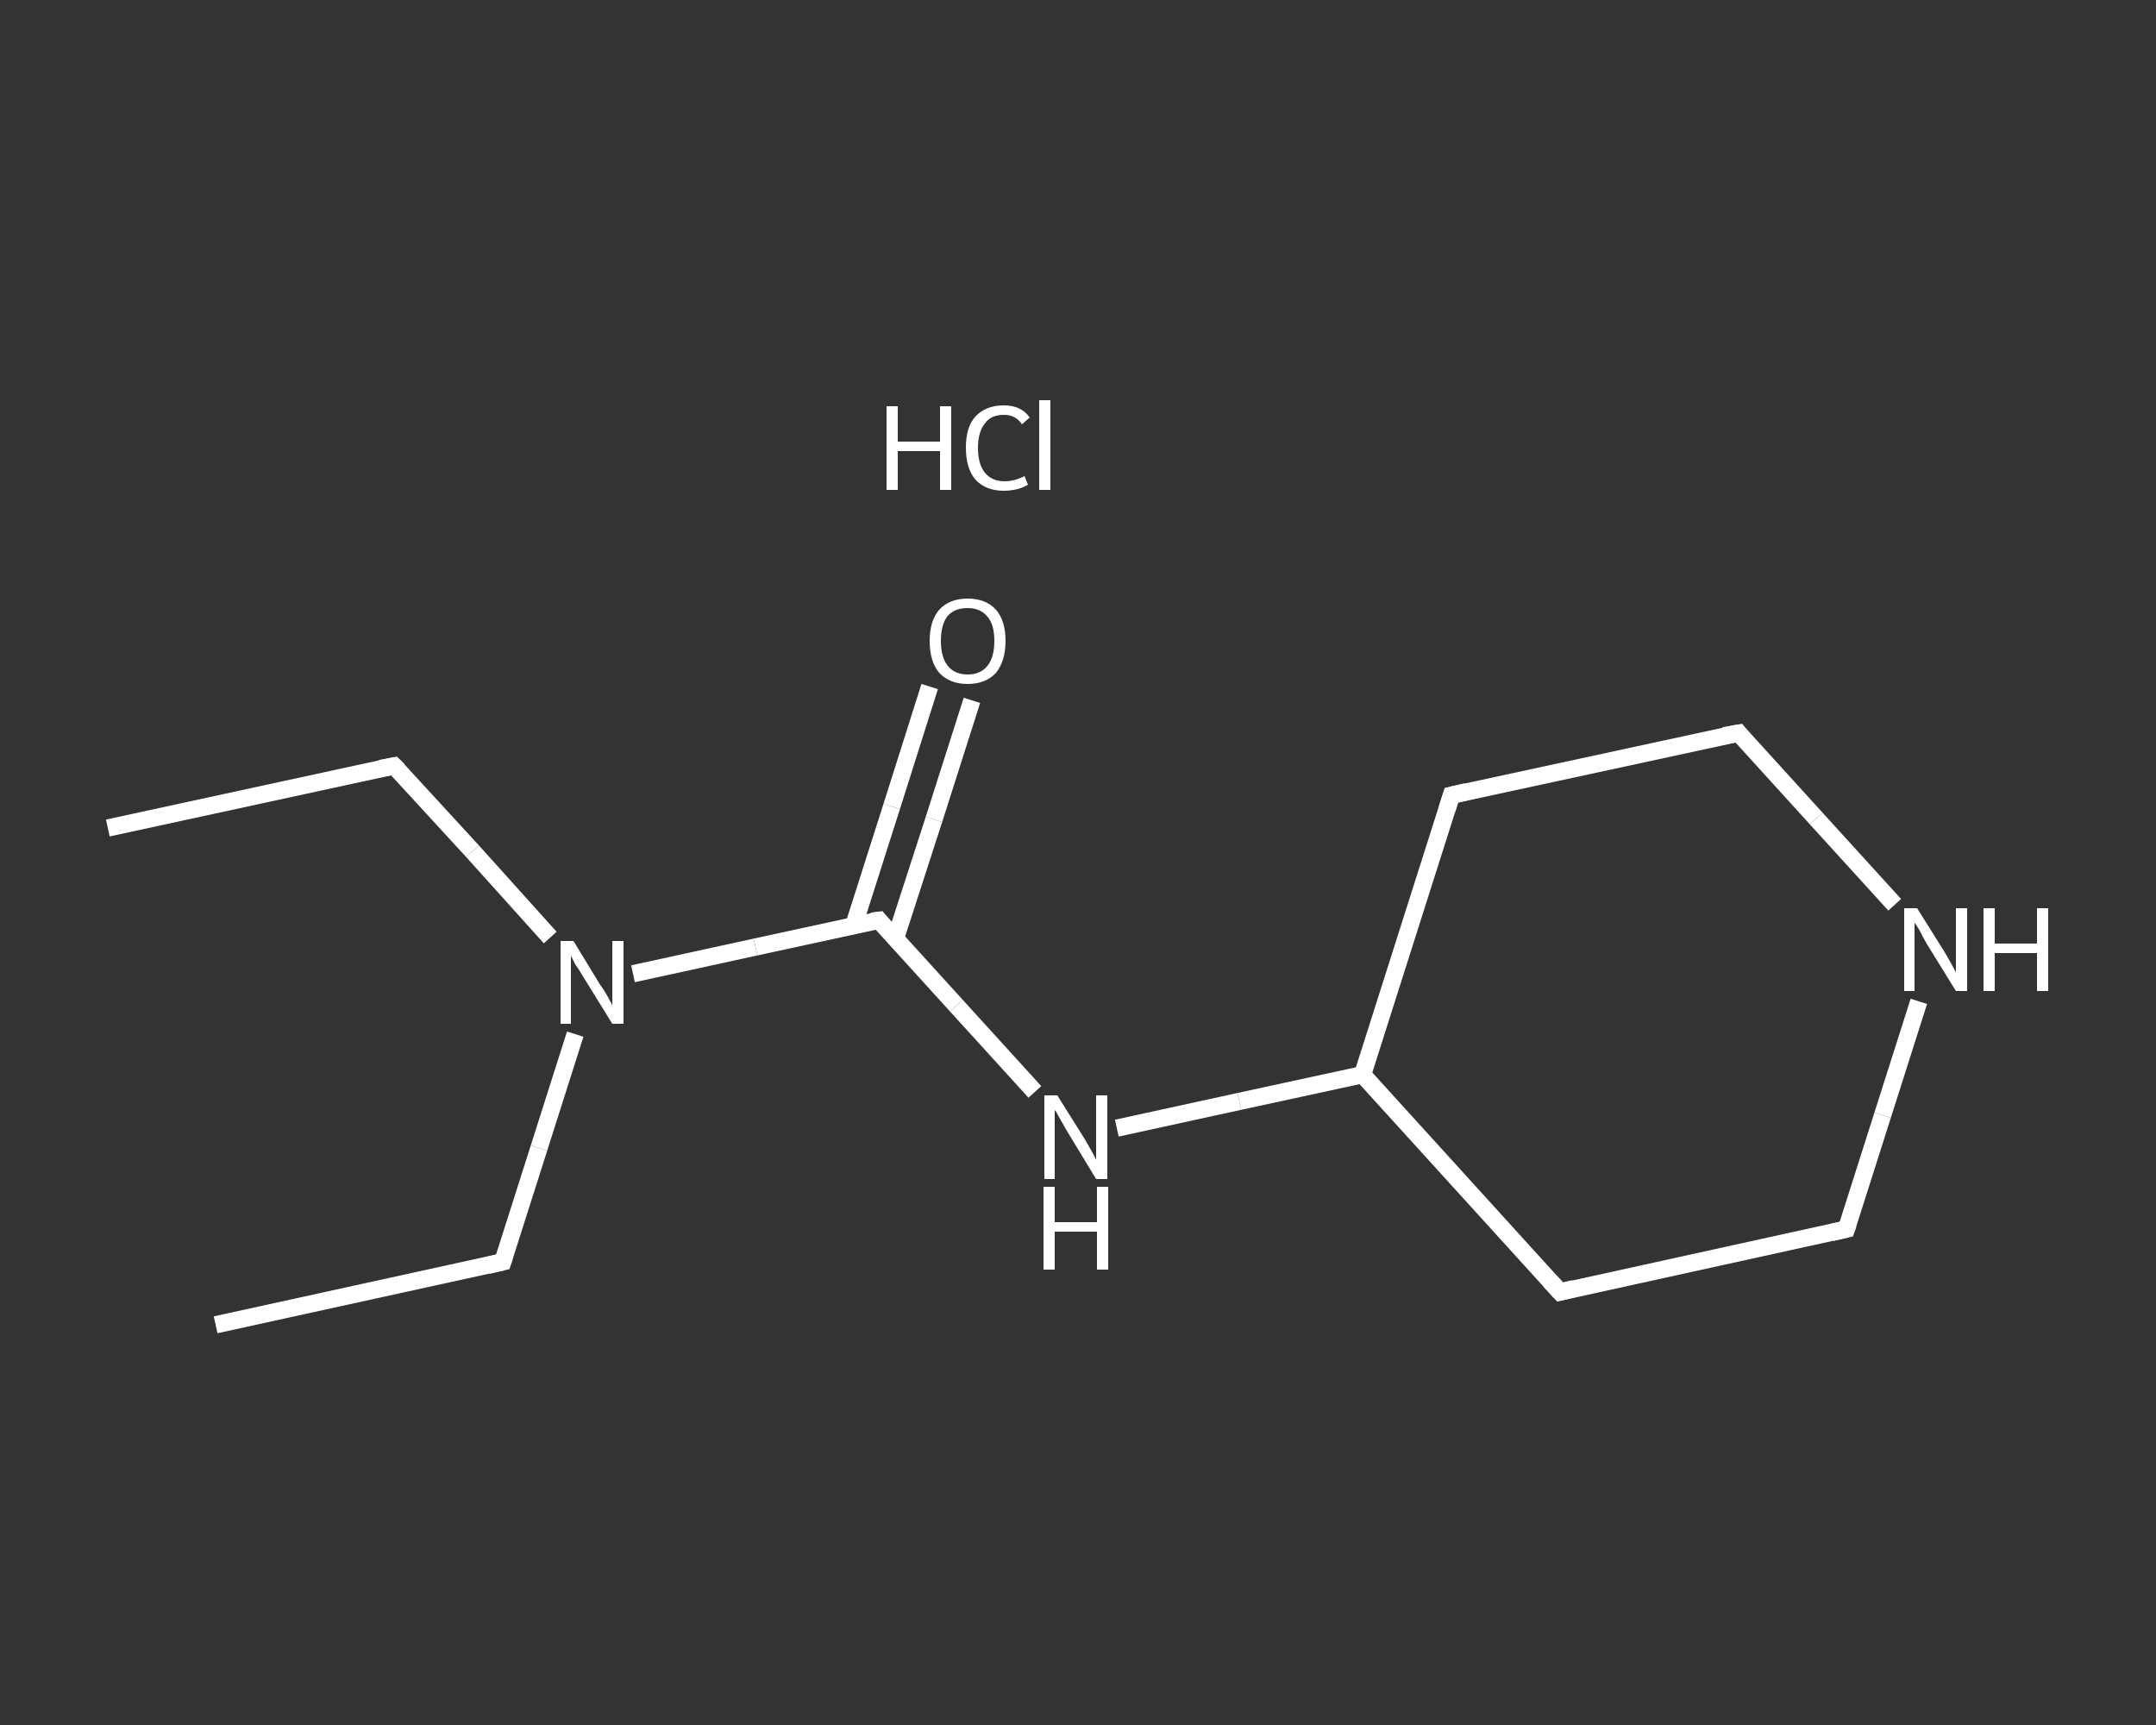 <?xml version='1.0' encoding='iso-8859-1'?>
<svg version='1.1' baseProfile='full'
              xmlns='http://www.w3.org/2000/svg'
                      xmlns:rdkit='http://www.rdkit.org/xml'
                      xmlns:xlink='http://www.w3.org/1999/xlink'
                  xml:space='preserve'
width='250px' height='200px' viewBox='0 0 250 200'>
<rect x="0" y="0" width="250" height="200" fill="#333333" stroke="none"/>
<!-- END OF HEADER -->
<rect style='opacity:1.0;fill:transparent;stroke:none' width='250.0' height='200.0' x='0.0' y='0.0'> </rect>
<path class='bond-0 atom-0 atom-1' d='M 12.5,96.0 L 45.7,88.8' style='fill:none;fill-rule:evenodd;stroke:#FFFFFF;stroke-width:2.0px;stroke-linecap:butt;stroke-linejoin:miter;stroke-opacity:1' />
<path class='bond-1 atom-1 atom-2' d='M 45.7,88.8 L 54.8,98.7' style='fill:none;fill-rule:evenodd;stroke:#FFFFFF;stroke-width:2.0px;stroke-linecap:butt;stroke-linejoin:miter;stroke-opacity:1' />
<path class='bond-1 atom-1 atom-2' d='M 54.8,98.7 L 63.8,108.7' style='fill:none;fill-rule:evenodd;stroke:#FFFFFF;stroke-width:2.0px;stroke-linecap:butt;stroke-linejoin:miter;stroke-opacity:1' />
<path class='bond-2 atom-2 atom-3' d='M 66.7,119.9 L 62.5,133.1' style='fill:none;fill-rule:evenodd;stroke:#FFFFFF;stroke-width:2.0px;stroke-linecap:butt;stroke-linejoin:miter;stroke-opacity:1' />
<path class='bond-2 atom-2 atom-3' d='M 62.5,133.1 L 58.3,146.3' style='fill:none;fill-rule:evenodd;stroke:#FFFFFF;stroke-width:2.0px;stroke-linecap:butt;stroke-linejoin:miter;stroke-opacity:1' />
<path class='bond-3 atom-3 atom-4' d='M 58.3,146.3 L 25.0,153.6' style='fill:none;fill-rule:evenodd;stroke:#FFFFFF;stroke-width:2.0px;stroke-linecap:butt;stroke-linejoin:miter;stroke-opacity:1' />
<path class='bond-4 atom-2 atom-5' d='M 73.4,112.9 L 87.6,109.8' style='fill:none;fill-rule:evenodd;stroke:#FFFFFF;stroke-width:2.0px;stroke-linecap:butt;stroke-linejoin:miter;stroke-opacity:1' />
<path class='bond-4 atom-2 atom-5' d='M 87.6,109.8 L 101.9,106.7' style='fill:none;fill-rule:evenodd;stroke:#FFFFFF;stroke-width:2.0px;stroke-linecap:butt;stroke-linejoin:miter;stroke-opacity:1' />
<path class='bond-5 atom-5 atom-6' d='M 103.8,108.9 L 108.3,95.0' style='fill:none;fill-rule:evenodd;stroke:#FFFFFF;stroke-width:2.0px;stroke-linecap:butt;stroke-linejoin:miter;stroke-opacity:1' />
<path class='bond-5 atom-5 atom-6' d='M 108.3,95.0 L 112.7,81.2' style='fill:none;fill-rule:evenodd;stroke:#FFFFFF;stroke-width:2.0px;stroke-linecap:butt;stroke-linejoin:miter;stroke-opacity:1' />
<path class='bond-5 atom-5 atom-6' d='M 99.0,107.3 L 103.4,93.5' style='fill:none;fill-rule:evenodd;stroke:#FFFFFF;stroke-width:2.0px;stroke-linecap:butt;stroke-linejoin:miter;stroke-opacity:1' />
<path class='bond-5 atom-5 atom-6' d='M 103.4,93.5 L 107.8,79.6' style='fill:none;fill-rule:evenodd;stroke:#FFFFFF;stroke-width:2.0px;stroke-linecap:butt;stroke-linejoin:miter;stroke-opacity:1' />
<path class='bond-6 atom-5 atom-7' d='M 101.9,106.7 L 110.9,116.6' style='fill:none;fill-rule:evenodd;stroke:#FFFFFF;stroke-width:2.0px;stroke-linecap:butt;stroke-linejoin:miter;stroke-opacity:1' />
<path class='bond-6 atom-5 atom-7' d='M 110.9,116.6 L 120.0,126.6' style='fill:none;fill-rule:evenodd;stroke:#FFFFFF;stroke-width:2.0px;stroke-linecap:butt;stroke-linejoin:miter;stroke-opacity:1' />
<path class='bond-7 atom-7 atom-8' d='M 129.5,130.8 L 143.7,127.7' style='fill:none;fill-rule:evenodd;stroke:#FFFFFF;stroke-width:2.0px;stroke-linecap:butt;stroke-linejoin:miter;stroke-opacity:1' />
<path class='bond-7 atom-7 atom-8' d='M 143.7,127.7 L 158.0,124.6' style='fill:none;fill-rule:evenodd;stroke:#FFFFFF;stroke-width:2.0px;stroke-linecap:butt;stroke-linejoin:miter;stroke-opacity:1' />
<path class='bond-8 atom-8 atom-9' d='M 158.0,124.6 L 168.3,92.2' style='fill:none;fill-rule:evenodd;stroke:#FFFFFF;stroke-width:2.0px;stroke-linecap:butt;stroke-linejoin:miter;stroke-opacity:1' />
<path class='bond-9 atom-9 atom-10' d='M 168.3,92.2 L 201.6,85.0' style='fill:none;fill-rule:evenodd;stroke:#FFFFFF;stroke-width:2.0px;stroke-linecap:butt;stroke-linejoin:miter;stroke-opacity:1' />
<path class='bond-10 atom-10 atom-11' d='M 201.6,85.0 L 210.6,94.9' style='fill:none;fill-rule:evenodd;stroke:#FFFFFF;stroke-width:2.0px;stroke-linecap:butt;stroke-linejoin:miter;stroke-opacity:1' />
<path class='bond-10 atom-10 atom-11' d='M 210.6,94.9 L 219.7,104.9' style='fill:none;fill-rule:evenodd;stroke:#FFFFFF;stroke-width:2.0px;stroke-linecap:butt;stroke-linejoin:miter;stroke-opacity:1' />
<path class='bond-11 atom-11 atom-12' d='M 222.5,116.1 L 218.3,129.3' style='fill:none;fill-rule:evenodd;stroke:#FFFFFF;stroke-width:2.0px;stroke-linecap:butt;stroke-linejoin:miter;stroke-opacity:1' />
<path class='bond-11 atom-11 atom-12' d='M 218.3,129.3 L 214.1,142.5' style='fill:none;fill-rule:evenodd;stroke:#FFFFFF;stroke-width:2.0px;stroke-linecap:butt;stroke-linejoin:miter;stroke-opacity:1' />
<path class='bond-12 atom-12 atom-13' d='M 214.1,142.5 L 180.9,149.8' style='fill:none;fill-rule:evenodd;stroke:#FFFFFF;stroke-width:2.0px;stroke-linecap:butt;stroke-linejoin:miter;stroke-opacity:1' />
<path class='bond-13 atom-13 atom-8' d='M 180.9,149.8 L 158.0,124.6' style='fill:none;fill-rule:evenodd;stroke:#FFFFFF;stroke-width:2.0px;stroke-linecap:butt;stroke-linejoin:miter;stroke-opacity:1' />
<path d='M 44.1,89.1 L 45.7,88.8 L 46.2,89.3' style='fill:none;stroke:#FFFFFF;stroke-width:2.0px;stroke-linecap:butt;stroke-linejoin:miter;stroke-opacity:1;' />
<path d='M 58.5,145.7 L 58.3,146.3 L 56.6,146.7' style='fill:none;stroke:#FFFFFF;stroke-width:2.0px;stroke-linecap:butt;stroke-linejoin:miter;stroke-opacity:1;' />
<path d='M 101.1,106.8 L 101.9,106.7 L 102.3,107.2' style='fill:none;stroke:#FFFFFF;stroke-width:2.0px;stroke-linecap:butt;stroke-linejoin:miter;stroke-opacity:1;' />
<path d='M 167.8,93.8 L 168.3,92.2 L 170.0,91.8' style='fill:none;stroke:#FFFFFF;stroke-width:2.0px;stroke-linecap:butt;stroke-linejoin:miter;stroke-opacity:1;' />
<path d='M 199.9,85.3 L 201.6,85.0 L 202.0,85.5' style='fill:none;stroke:#FFFFFF;stroke-width:2.0px;stroke-linecap:butt;stroke-linejoin:miter;stroke-opacity:1;' />
<path d='M 214.3,141.9 L 214.1,142.5 L 212.4,142.9' style='fill:none;stroke:#FFFFFF;stroke-width:2.0px;stroke-linecap:butt;stroke-linejoin:miter;stroke-opacity:1;' />
<path d='M 182.5,149.4 L 180.9,149.8 L 179.7,148.5' style='fill:none;stroke:#FFFFFF;stroke-width:2.0px;stroke-linecap:butt;stroke-linejoin:miter;stroke-opacity:1;' />
<path class='atom-2' d='M 66.5 109.1
L 69.6 114.2
Q 70.0 114.7, 70.5 115.6
Q 71.0 116.5, 71.0 116.6
L 71.0 109.1
L 72.3 109.1
L 72.3 118.7
L 71.0 118.7
L 67.6 113.2
Q 67.2 112.5, 66.7 111.8
Q 66.3 111.0, 66.2 110.8
L 66.2 118.7
L 65.0 118.7
L 65.0 109.1
L 66.5 109.1
' fill='#FFFFFF'/>
<path class='atom-6' d='M 107.8 74.3
Q 107.8 72.0, 108.9 70.7
Q 110.1 69.4, 112.2 69.4
Q 114.3 69.4, 115.5 70.7
Q 116.6 72.0, 116.6 74.3
Q 116.6 76.6, 115.5 78.0
Q 114.3 79.3, 112.2 79.3
Q 110.1 79.3, 108.9 78.0
Q 107.8 76.7, 107.8 74.3
M 112.2 78.2
Q 113.7 78.2, 114.5 77.2
Q 115.3 76.2, 115.3 74.3
Q 115.3 72.4, 114.5 71.5
Q 113.7 70.5, 112.2 70.5
Q 110.7 70.5, 109.9 71.4
Q 109.1 72.4, 109.1 74.3
Q 109.1 76.2, 109.9 77.2
Q 110.7 78.2, 112.2 78.2
' fill='#FFFFFF'/>
<path class='atom-7' d='M 122.6 127.0
L 125.8 132.1
Q 126.1 132.6, 126.6 133.5
Q 127.1 134.4, 127.1 134.5
L 127.1 127.0
L 128.4 127.0
L 128.4 136.7
L 127.1 136.7
L 123.7 131.1
Q 123.3 130.4, 122.9 129.7
Q 122.5 128.9, 122.3 128.7
L 122.3 136.7
L 121.1 136.7
L 121.1 127.0
L 122.6 127.0
' fill='#FFFFFF'/>
<path class='atom-7' d='M 121.0 137.6
L 122.3 137.6
L 122.3 141.7
L 127.2 141.7
L 127.2 137.6
L 128.5 137.6
L 128.5 147.2
L 127.2 147.2
L 127.2 142.8
L 122.3 142.8
L 122.3 147.2
L 121.0 147.2
L 121.0 137.6
' fill='#FFFFFF'/>
<path class='atom-11' d='M 222.3 105.3
L 225.5 110.4
Q 225.8 110.9, 226.3 111.8
Q 226.8 112.7, 226.8 112.8
L 226.8 105.3
L 228.1 105.3
L 228.1 114.9
L 226.8 114.9
L 223.4 109.4
Q 223.0 108.7, 222.6 107.9
Q 222.2 107.2, 222.0 107.0
L 222.0 114.9
L 220.8 114.9
L 220.8 105.3
L 222.3 105.3
' fill='#FFFFFF'/>
<path class='atom-11' d='M 230.0 105.3
L 231.3 105.3
L 231.3 109.4
L 236.2 109.4
L 236.2 105.3
L 237.5 105.3
L 237.5 114.9
L 236.2 114.9
L 236.2 110.5
L 231.3 110.5
L 231.3 114.9
L 230.0 114.9
L 230.0 105.3
' fill='#FFFFFF'/>
<path class='atom-14' d='M 102.8 47.1
L 104.1 47.1
L 104.1 51.2
L 109.0 51.2
L 109.0 47.1
L 110.3 47.1
L 110.3 56.8
L 109.0 56.8
L 109.0 52.3
L 104.1 52.3
L 104.1 56.8
L 102.8 56.8
L 102.8 47.1
' fill='#FFFFFF'/>
<path class='atom-14' d='M 112.0 51.9
Q 112.0 49.5, 113.1 48.3
Q 114.3 47.0, 116.4 47.0
Q 118.4 47.0, 119.4 48.4
L 118.5 49.2
Q 117.8 48.1, 116.4 48.1
Q 114.9 48.1, 114.2 49.1
Q 113.4 50.1, 113.4 51.9
Q 113.4 53.8, 114.2 54.8
Q 115.0 55.8, 116.5 55.8
Q 117.6 55.8, 118.8 55.2
L 119.2 56.2
Q 118.7 56.5, 118.0 56.7
Q 117.2 56.9, 116.4 56.9
Q 114.3 56.9, 113.1 55.6
Q 112.0 54.3, 112.0 51.9
' fill='#FFFFFF'/>
<path class='atom-14' d='M 120.5 46.4
L 121.8 46.4
L 121.8 56.8
L 120.5 56.8
L 120.5 46.4
' fill='#FFFFFF'/>
</svg>
